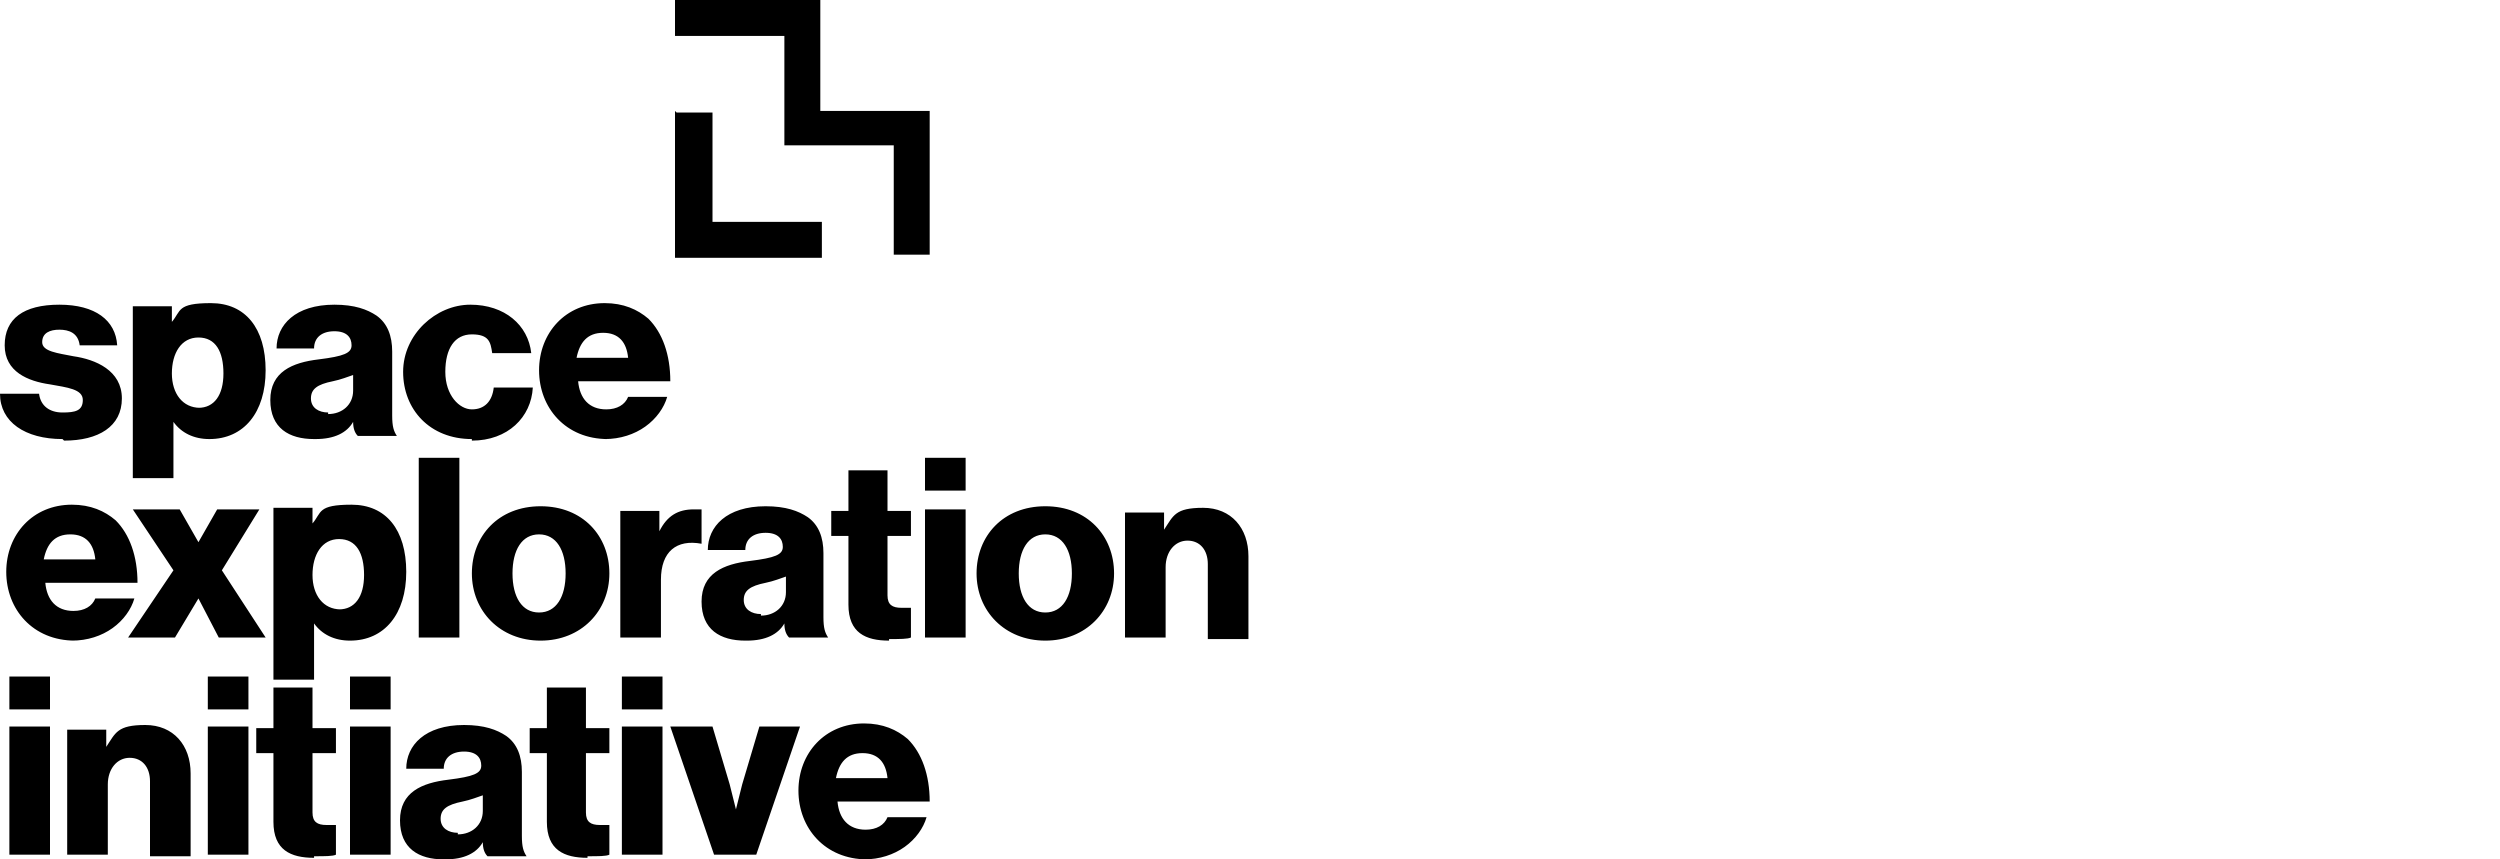 <svg id="Layer_1" data-name="Layer 1" xmlns="http://www.w3.org/2000/svg" version="1.1" viewBox="0 0 160 55" width="160" height="55">

  <path class="cls-1" d="M43.2,7.1v9.4h9.4v-2.3h-7v-7h-2.3ZM43.2,0v2.3h7v7h7v7h2.3V7.1h-7V0h-9.4Z"></path>
  <g>
    <path class="cls-1" d="M53.5,49.8c.2-1,.7-1.6,1.7-1.6s1.5.6,1.6,1.6h-3.2ZM55.3,55c1,0,1.9-.3,2.6-.8.7-.5,1.2-1.2,1.4-1.9h-2.5c-.2.5-.7.8-1.4.8-1.1,0-1.7-.7-1.8-1.8h5.9c0-1.7-.5-3.1-1.4-4-.7-.6-1.6-1-2.8-1-2.5,0-4.2,1.9-4.2,4.3s1.7,4.4,4.4,4.4M45.6,54.7h2.8l2.8-8.2h-2.6l-1.1,3.7c-.2.8-.4,1.6-.4,1.6h0s-.2-.8-.4-1.6l-1.1-3.7h-2.7l2.8,8.2h0ZM39.8,45.4h2.6v-2.1h-2.6v2.1h0ZM39.8,54.7h2.6v-8.2h-2.6v8.2h0ZM37.6,54.8c.7,0,1.2,0,1.4-.1v-1.9c0,0-.4,0-.6,0-.6,0-.9-.2-.9-.8v-3.8h1.5v-1.6h-1.5v-2.6h-2.5v2.6h-1.1v1.6h1.1v4.4c0,1.8,1.1,2.3,2.6,2.3M29.3,53.3c-.6,0-1.1-.3-1.1-.9s.4-.9,1.4-1.1c.5-.1,1-.3,1.3-.4v1c0,.9-.7,1.5-1.6,1.5M28.5,55c1.2,0,2-.4,2.4-1.1h0c0,.4.1.7.3.9h2.5c-.2-.3-.3-.6-.3-1.3v-4.1c0-1-.3-1.8-1-2.3-.6-.4-1.4-.7-2.7-.7-2.5,0-3.7,1.3-3.7,2.8h2.4c0-.7.5-1.1,1.3-1.1s1.1.4,1.1.9-.5.7-2.1.9c-1.7.2-3.1.8-3.1,2.6s1.2,2.5,2.8,2.5M22.4,45.4h2.6v-2.1h-2.6v2.1ZM22.4,54.7h2.6v-8.2h-2.6v8.2ZM20.1,54.8c.7,0,1.2,0,1.4-.1v-1.9c0,0-.4,0-.6,0-.6,0-.9-.2-.9-.8v-3.8h1.5v-1.6h-1.5v-2.6h-2.5v2.6h-1.1v1.6h1.1v4.4c0,1.8,1.1,2.3,2.6,2.3M13.3,45.4h2.6v-2.1h-2.6v2.1ZM13.3,54.7h2.6v-8.2h-2.6v8.2ZM4.3,54.7h2.6v-4.5c0-1,.6-1.7,1.4-1.7s1.3.6,1.3,1.5v4.8h2.6v-5.3c0-1.8-1.1-3.1-2.9-3.1s-1.9.5-2.5,1.4h0v-1.1h-2.5v8.2h0ZM.6,45.4h2.6v-2.1H.6v2.1ZM.6,54.7h2.6v-8.2H.6v8.2Z"></path>
    <path class="cls-1" d="M72,40.8h2.6v-4.5c0-1,.6-1.7,1.4-1.7s1.3.6,1.3,1.5v4.8h2.6v-5.3c0-1.8-1.1-3.1-2.9-3.1s-1.9.5-2.5,1.4h0v-1.1h-2.5v8.2h0ZM66.9,41c2.6,0,4.4-1.9,4.4-4.3s-1.7-4.3-4.4-4.3-4.4,1.9-4.4,4.3,1.8,4.3,4.4,4.3M66.9,39.2c-1.1,0-1.7-1-1.7-2.5s.6-2.5,1.7-2.5,1.7,1,1.7,2.5-.6,2.5-1.7,2.5M59.2,31.4h2.6v-2.1h-2.6v2.1ZM59.2,40.8h2.6v-8.2h-2.6v8.2ZM56.9,40.9c.7,0,1.2,0,1.4-.1v-1.9c0,0-.4,0-.6,0-.6,0-.9-.2-.9-.8v-3.8h1.5v-1.6h-1.5v-2.6h-2.5v2.6h-1.1v1.6h1.1v4.4c0,1.8,1.1,2.3,2.6,2.3M48.7,39.3c-.6,0-1.1-.3-1.1-.9s.4-.9,1.4-1.1c.5-.1,1-.3,1.3-.4v1c0,.9-.7,1.5-1.6,1.5M47.8,41c1.2,0,2-.4,2.4-1.1h0c0,.4.1.7.3.9h2.5c-.2-.3-.3-.6-.3-1.3v-4.1c0-1-.3-1.8-1-2.3-.6-.4-1.4-.7-2.7-.7-2.5,0-3.7,1.3-3.7,2.8h2.4c0-.7.5-1.1,1.3-1.1s1.1.4,1.1.9-.5.7-2.1.9c-1.7.2-3.1.8-3.1,2.6s1.2,2.5,2.8,2.5M39.7,40.8h2.6v-3.7c0-1.8,1-2.6,2.6-2.3h0v-2.2c-.1,0-.3,0-.5,0-1,0-1.7.4-2.2,1.4h0v-1.3h-2.5v8.2h0ZM34.6,41c2.6,0,4.4-1.9,4.4-4.3s-1.7-4.3-4.4-4.3-4.4,1.9-4.4,4.3,1.8,4.3,4.4,4.3M34.5,39.2c-1.1,0-1.7-1-1.7-2.5s.6-2.5,1.7-2.5,1.7,1,1.7,2.5-.6,2.5-1.7,2.5M26.8,40.8h2.6v-11.5h-2.6v11.5ZM21.8,39c-1.1,0-1.8-.9-1.8-2.2s.6-2.3,1.7-2.3,1.6.9,1.6,2.3-.6,2.2-1.6,2.2M17.5,43.5h2.6v-3.6h0c.5.7,1.3,1.1,2.3,1.1,2.2,0,3.6-1.7,3.6-4.4s-1.3-4.3-3.5-4.3-1.9.5-2.5,1.2h0v-1h-2.5v10.9ZM8.3,40.8h2.9l1.5-2.5h0l1.3,2.5h3l-2.8-4.3,2.4-3.9h-2.7l-1.2,2.1h0l-1.2-2.1h-3l2.6,3.9-2.9,4.3h0ZM2.8,35.8c.2-1,.7-1.6,1.7-1.6s1.5.6,1.6,1.6h-3.2ZM4.6,41c1,0,1.9-.3,2.6-.8.7-.5,1.2-1.2,1.4-1.9h-2.5c-.2.5-.7.8-1.4.8-1.1,0-1.7-.7-1.8-1.8h5.9c0-1.7-.5-3.1-1.4-4-.7-.6-1.6-1-2.8-1-2.5,0-4.2,1.9-4.2,4.3s1.7,4.4,4.4,4.4"></path>
    <path class="cls-1" d="M36.9,22.9c.2-1,.7-1.6,1.7-1.6s1.5.6,1.6,1.6h-3.2ZM38.7,28.1c1,0,1.9-.3,2.6-.8.7-.5,1.2-1.2,1.4-1.9h-2.5c-.2.5-.7.8-1.4.8-1.1,0-1.7-.7-1.8-1.8h5.9c0-1.7-.5-3.1-1.4-4-.7-.6-1.6-1-2.8-1-2.5,0-4.2,1.9-4.2,4.3s1.7,4.4,4.4,4.4M30.2,28.2c2.3,0,3.8-1.5,3.9-3.4h-2.5c-.1.9-.6,1.4-1.4,1.4s-1.7-.9-1.7-2.4.6-2.4,1.7-2.4,1.2.5,1.3,1.2h2.5c-.2-1.8-1.7-3.1-3.9-3.1s-4.3,1.9-4.3,4.3,1.7,4.3,4.4,4.3M21,26.4c-.6,0-1.1-.3-1.1-.9s.4-.9,1.4-1.1c.5-.1,1-.3,1.3-.4v1c0,.9-.7,1.5-1.6,1.5M20.2,28.1c1.2,0,2-.4,2.4-1.1h0c0,.4.1.7.3.9h2.5c-.2-.3-.3-.6-.3-1.3v-4.1c0-1-.3-1.8-1-2.3-.6-.4-1.4-.7-2.7-.7-2.5,0-3.7,1.3-3.7,2.8h2.4c0-.7.5-1.1,1.3-1.1s1.1.4,1.1.9-.5.7-2.1.9c-1.7.2-3.1.8-3.1,2.6s1.2,2.5,2.8,2.5M12.8,26.1c-1.1,0-1.8-.9-1.8-2.2s.6-2.3,1.7-2.3,1.6.9,1.6,2.3-.6,2.2-1.6,2.2M8.5,30.6h2.6v-3.6h0c.5.7,1.3,1.1,2.3,1.1,2.2,0,3.6-1.7,3.6-4.4s-1.3-4.3-3.5-4.3-1.9.5-2.5,1.2h0v-1h-2.5v10.9h0ZM4.1,28.2c2.2,0,3.7-.9,3.7-2.7s-1.7-2.5-3.1-2.7c-1-.2-2-.3-2-.9s.5-.8,1.1-.8,1.2.2,1.3,1h2.4c-.1-1.6-1.4-2.6-3.7-2.6s-3.5.9-3.5,2.6,1.5,2.3,2.9,2.5c1.1.2,2.1.3,2.1,1s-.5.8-1.3.8-1.4-.4-1.5-1.2H0c0,1.8,1.6,2.9,4,2.9"></path>
  </g>
</svg>